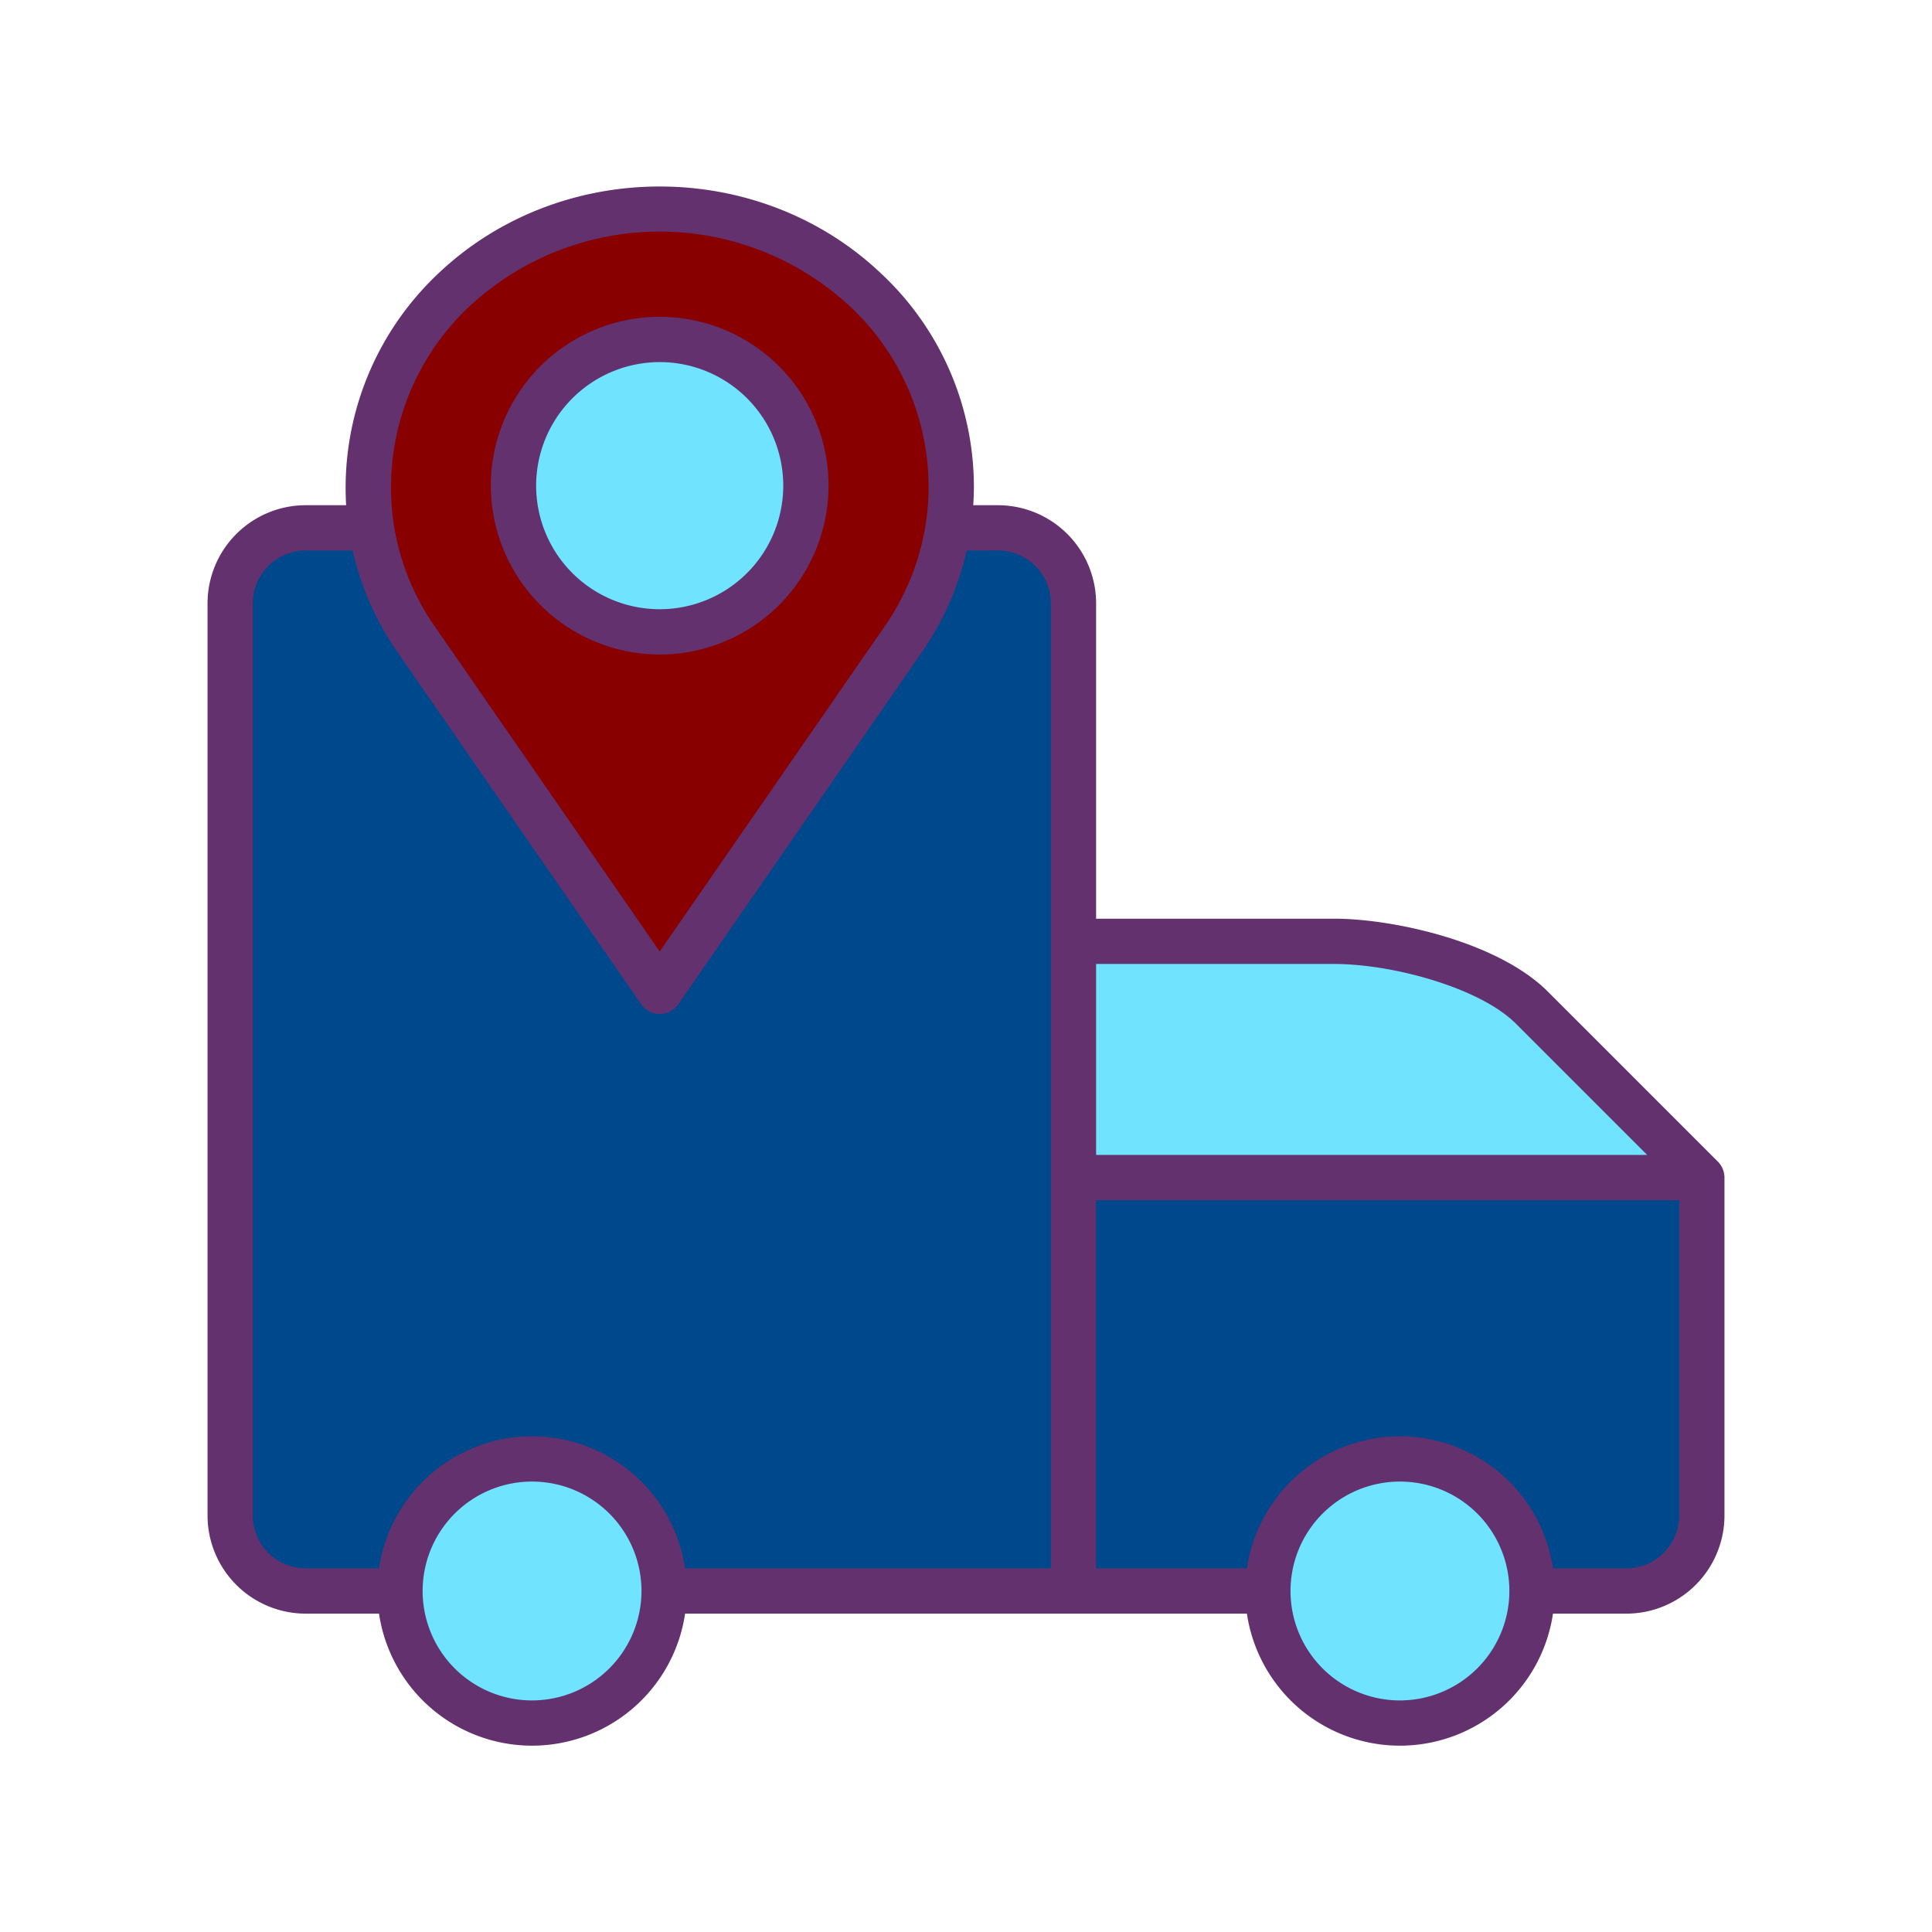 <?xml version="1.0"?>
<svg xmlns="http://www.w3.org/2000/svg" id="Layer_1" data-name="Layer 1" viewBox="0 0 512 512" width="512px" height="512px" class=""><g><title>track shippment location</title><path d="M451,312.07v89.56a19.994,19.994,0,0,1-20,20H406a35,35,0,0,0-70,0H284.48V312.07Z" style="fill:#00488C" data-original="#CC7350" class="" data-old_color="#CC7350"/><path d="M451,312.07H284.48V249.46h69.06c15.91,0,41.17,6.32,52.42,17.57Z" style="fill:#6fe3ff" data-original="#6FE3FF"/><circle cx="371" cy="421.63" r="35" style="fill:#6fe3ff" data-original="#6FE3FF"/><path d="M284.48,312.07V421.63H176a35,35,0,0,0-70,0H81a19.994,19.994,0,0,1-20-20V159.89a20,20,0,0,1,20-20H98.42a71.167,71.167,0,0,0,11.89,29.57l64.52,93.25,64.51-93.25a71.167,71.167,0,0,0,11.89-29.57h13.25a20.007,20.007,0,0,1,20,20V312.07Z" style="fill:#00488C" data-original="#F8EC7D" class="" data-old_color="#F8EC7D"/><path d="M252.09,128.99a68.842,68.842,0,0,1-.86,10.9,71.167,71.167,0,0,1-11.89,29.57l-64.51,93.25-64.52-93.25a70.962,70.962,0,0,1,9.88-92.54c30.18-28.74,79.1-28.74,109.27,0A71.782,71.782,0,0,1,252.09,128.99Zm-38.52-.28a38.745,38.745,0,1,0-38.74,38.74A38.749,38.749,0,0,0,213.57,128.71Z" style="fill:#880000" data-original="#E48E66" class="active-path" data-old_color="#E48E66"/><path d="M174.83,89.96a38.745,38.745,0,1,1-38.75,38.75A38.749,38.749,0,0,1,174.83,89.96Z" style="fill:#6fe3ff" data-original="#6FE3FF"/><circle cx="141" cy="421.63" r="35" style="fill:#6fe3ff" data-original="#6FE3FF"/><path d="M81,427.63h19.443a41,41,0,0,0,81.114,0H330.443a41,41,0,0,0,81.114,0H431a26.029,26.029,0,0,0,26-26V312.07a6.094,6.094,0,0,0-.105-1.1c0-.019-.006-.039-.01-.058a5.889,5.889,0,0,0-.309-1.043c-.01-.025-.017-.05-.027-.075a6.1,6.1,0,0,0-.515-.977c-.013-.02-.023-.041-.037-.061a5.982,5.982,0,0,0-.763-.932L410.2,262.788c-13.331-13.332-41.159-19.328-56.662-19.328H290.48V159.89a26.029,26.029,0,0,0-26-26h-6.562c.105-1.629.172-3.264.172-4.9A77.379,77.379,0,0,0,233.6,72.575c-32.4-30.865-85.133-30.867-117.547,0A78.008,78.008,0,0,0,91.728,133.89H81a26.029,26.029,0,0,0-26,26V401.63A26.029,26.029,0,0,0,81,427.63Zm60,23a29,29,0,1,1,29-29A29.034,29.034,0,0,1,141,450.63Zm230,0a29,29,0,1,1,29-29A29.034,29.034,0,0,1,371,450.63Zm74-49a14.015,14.015,0,0,1-14,14H411.557a41,41,0,0,0-81.114,0H290.48V318.07H445ZM353.54,255.46c15.63,0,38.719,6.354,48.178,15.812l34.8,34.8H290.48V255.46ZM124.328,81.265a74.044,74.044,0,0,1,100.994,0A65.488,65.488,0,0,1,246.09,128.99a63.36,63.36,0,0,1-.787,9.974,64.847,64.847,0,0,1-10.9,27.083L174.83,252.164l-59.587-86.119a64.833,64.833,0,0,1-10.895-27.081v-.009A65.743,65.743,0,0,1,124.328,81.265ZM67,159.89a14.015,14.015,0,0,1,14-14H93.466a76.946,76.946,0,0,0,11.91,26.984l64.52,93.25a6,6,0,0,0,9.869,0l64.508-93.248a76.948,76.948,0,0,0,11.912-26.985h8.3a14.015,14.015,0,0,1,14,14V415.63H181.557a41,41,0,0,0-81.114,0H81a14.015,14.015,0,0,1-14-14Z" style="fill:#63316d" data-original="#63316D" class=""/><path d="M174.83,173.45a44.745,44.745,0,1,0-44.75-44.74A44.79,44.79,0,0,0,174.83,173.45Zm0-77.49a32.745,32.745,0,1,1-32.75,32.75A32.782,32.782,0,0,1,174.83,95.96Z" style="fill:#63316d" data-original="#63316D" class=""/></g> </svg>
